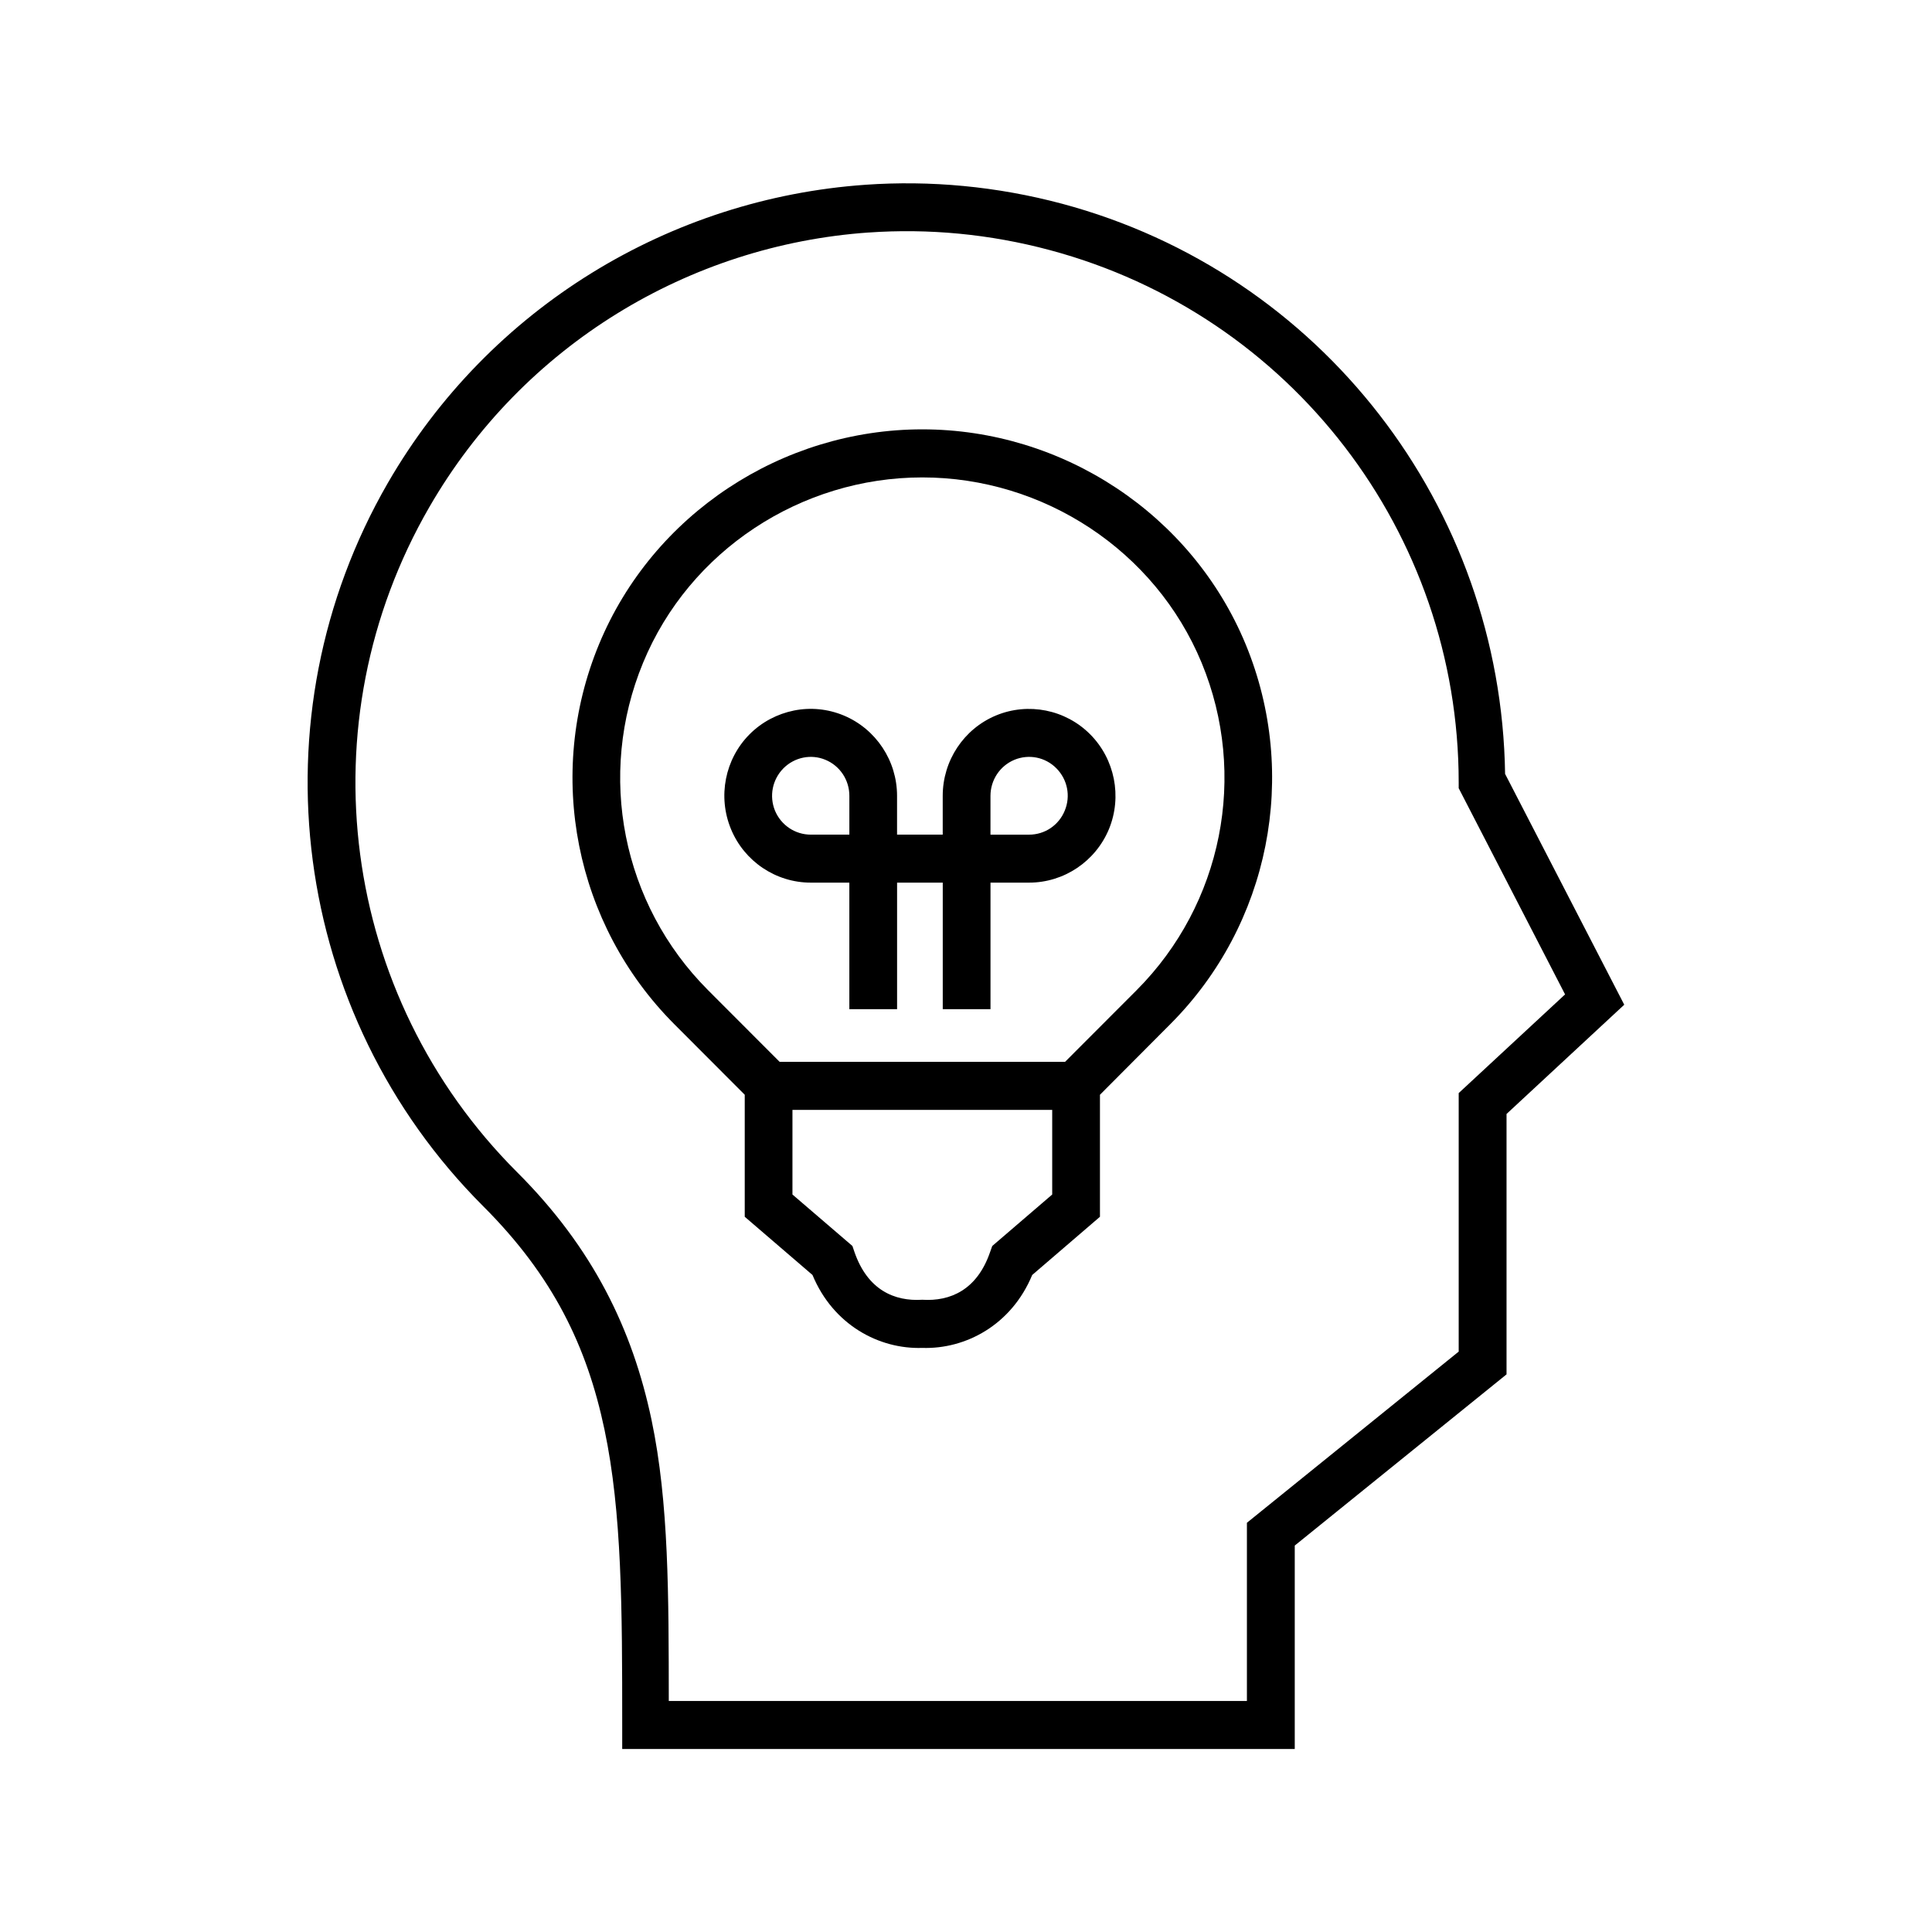 <?xml version="1.0" encoding="UTF-8"?>
<!-- Uploaded to: ICON Repo, www.iconrepo.com, Generator: ICON Repo Mixer Tools -->
<svg fill="#000000" width="800px" height="800px" version="1.1" viewBox="144 144 512 512" xmlns="http://www.w3.org/2000/svg">
 <g fill-rule="evenodd">
  <path d="m374.21 205.62c15.832-1.109 32.047 0.379 48.02 4.664 63.938 17.113 108.34 74.961 108.34 141.08v1.516l28.191 54.648-28.191 26.152v68.508l-56.125 45.363v47.234h-153.21c-0.035-27.723 0.055-52.508-4.578-74.52-5.039-23.91-15.449-45.488-35.625-65.629-46.82-46.77-56.332-119.02-23.238-176.28 24.832-42.973 68.914-69.418 116.41-72.742zm-0.879-12.652c-51.605 3.617-99.562 32.355-126.54 79.008-35.922 62.215-25.57 140.88 25.246 191.67 18.574 18.547 27.523 37.203 32.16 59.215 4.637 22.012 4.695 47.465 4.695 78.254v6.387h178.23v-53.914l56.125-45.367v-69.008l31.195-28.953-31.578-61.172c-1.051-70.848-48.719-132.69-117.38-151.09-17.367-4.633-34.945-6.238-52.152-5.035z"/>
  <path d="m354.01 438.14h68.836v22.418l-15.887 13.641-0.582 1.633c-3.438 9.996-10.523 13.086-17.957 12.617-7.434 0.469-14.492-2.621-17.965-12.617l-0.555-1.633-15.891-13.641zm34.41-167.62c32.152 0 61.715 19.387 74.027 49.129 12.305 29.766 5.508 63.938-17.203 86.734l-18.984 19.012-75.66-0.004-18.984-19.012c-22.746-22.793-29.508-56.969-17.195-86.734 12.27-29.738 41.859-49.125 74-49.125zm0-12.738c-37.203 0-71.434 22.508-85.691 57.004-14.258 34.488-6.359 74.227 19.945 100.61l18.691 18.727v32.332l17.957 15.43c5.481 13.234 17.641 19.703 29.098 19.324 11.488 0.379 23.645-6.09 29.125-19.324l17.957-15.43v-32.332l18.656-18.727c26.328-26.383 34.199-66.121 19.973-100.61-14.254-34.496-48.488-57.004-85.711-57.004z"/>
  <path d="m412.82 345.36c3.852-1.594 8.223-0.699 11.133 2.246 2.945 2.977 3.824 7.356 2.215 11.23-1.574 3.852-5.273 6.356-9.449 6.356h-10.234v-10.289c0.008-4.18 2.492-7.941 6.336-9.543zm-50.062 0c3.852 1.602 6.332 5.363 6.332 9.539v10.289h-10.234c-4.141 0-7.871-2.508-9.477-6.356-1.574-3.875-0.699-8.25 2.246-11.23 2.945-2.938 7.316-3.836 11.133-2.242zm-8.363-13.059c-4.344 0.879-8.488 3.008-11.754 6.297-6.527 6.562-8.488 16.508-4.926 25.113 3.527 8.566 11.895 14.195 21.137 14.195h10.234v33.531h12.652v-33.531h12.102v33.531h12.652v-33.531h10.234c9.242 0 17.609-5.625 21.164-14.195 3.531-8.605 1.547-18.547-4.988-25.113-6.527-6.562-16.414-8.535-24.957-4.988-8.543 3.559-14.113 11.984-14.113 21.289v10.289h-12.102v-10.289c0-9.305-5.598-17.727-14.133-21.289-4.254-1.773-8.863-2.188-13.203-1.309z"/>
 </g>
</svg>